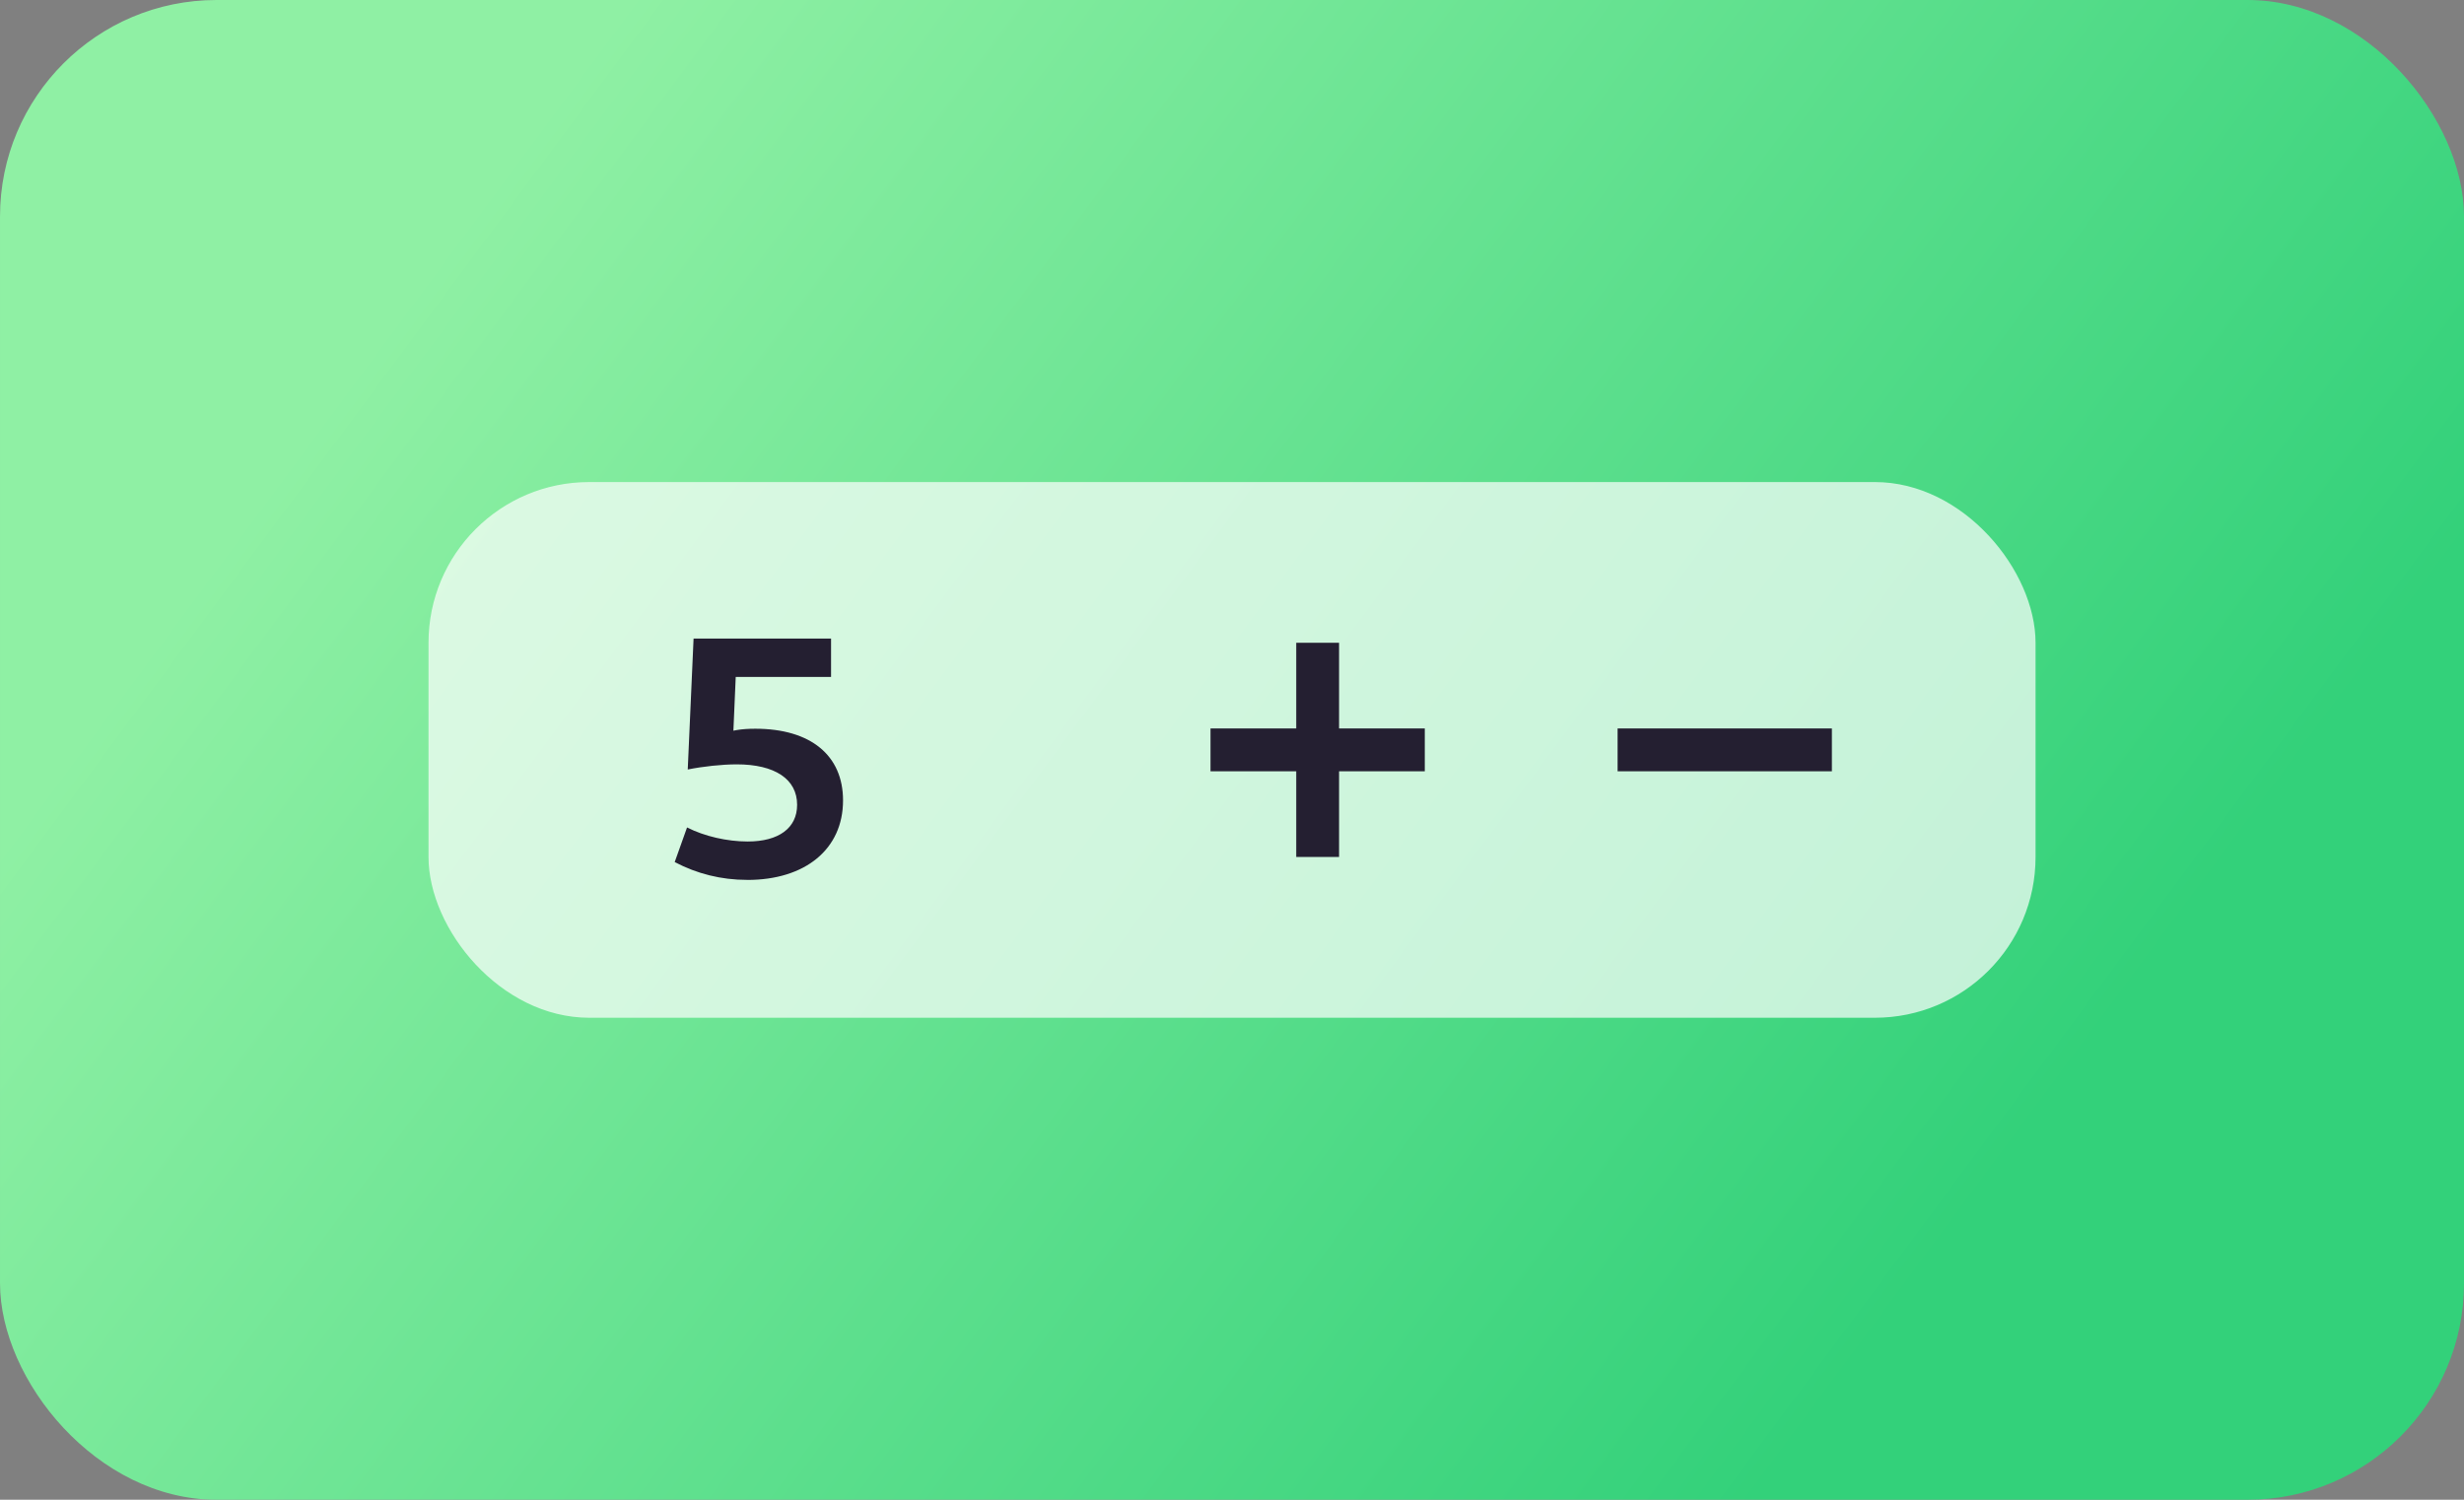 <?xml version="1.0" encoding="UTF-8" standalone="no"?>
<svg
   height="140"
   width="230"
   version="1.1"
   id="svg16"
   sodipodi:docname="controls-spinbuttons.svg"
   inkscape:version="1.3.2 (091e20ef0f, 2023-11-25)"
   xmlns:inkscape="http://www.inkscape.org/namespaces/inkscape"
   xmlns:sodipodi="http://sodipodi.sourceforge.net/DTD/sodipodi-0.dtd"
   xmlns:xlink="http://www.w3.org/1999/xlink"
   xmlns="http://www.w3.org/2000/svg"
   xmlns:svg="http://www.w3.org/2000/svg">
  <rect width="100%" height="100%" fill="#808080" stroke="none"/>
  <defs
     id="defs20">
    <linearGradient
       inkscape:collect="always"
       xlink:href="#linearGradient1-6"
       id="linearGradient2-3"
       x1="175"
       y1="125"
       x2="40"
       y2="25"
       gradientUnits="userSpaceOnUse" />
    <linearGradient
       id="linearGradient1-6"
       inkscape:collect="always">
      <stop
         style="stop-color:#33d17a;stop-opacity:1"
         offset="0"
         id="stop1-7" />
      <stop
         style="stop-color:#8ff0a4;stop-opacity:1"
         offset="1"
         id="stop2-5" />
    </linearGradient>
  </defs>
  <sodipodi:namedview
     id="namedview18"
     pagecolor="#505050"
     bordercolor="#ffffff"
     borderopacity="1"
     inkscape:pageshadow="0"
     inkscape:pageopacity="0"
     inkscape:pagecheckerboard="1"
     showgrid="true"
     inkscape:current-layer="svg16"
     inkscape:showpageshadow="0"
     inkscape:deskcolor="#505050"
     inkscape:zoom="2.1516249"
     inkscape:cx="143.14763"
     inkscape:cy="69.249989"
     inkscape:window-width="1920"
     inkscape:window-height="1011"
     inkscape:window-x="0"
     inkscape:window-y="0"
     inkscape:window-maximized="1">
    <inkscape:grid
       id="grid1"
       units="px"
       originx="0"
       originy="0"
       spacingx="1"
       spacingy="1"
       empcolor="#3f3fff"
       empopacity="0.251"
       color="#3f3fff"
       opacity="0.125"
       empspacing="5"
       dotted="false"
       gridanglex="30"
       gridanglez="30"
       visible="true" />
  </sodipodi:namedview>
  <rect
     style="font-variation-settings:normal;vector-effect:none;fill:url(#linearGradient2-3);fill-opacity:1;stroke:none;stroke-width:18;stroke-linecap:round;stroke-linejoin:miter;stroke-miterlimit:4;stroke-dasharray:none;stroke-dashoffset:26.4;stroke-opacity:1;-inkscape-stroke:none;stop-color:#000000"
     width="230"
     height="140"
     x="0.001"
     ry="20.211"
     rx="20.211"
     id="rect25350"
     y="0" />
  <rect
     width="150.007"
     height="50.006"
     x="40"
     y="45"
     rx="15"
     ry="15"
     fill="#fff"
     style="fill:#ffffff;fill-opacity:1;stroke:none;stroke-width:2;stroke-miterlimit:4;stroke-dasharray:none;opacity:0.7"
     id="rect4" />
  <g
     aria-label="5"
     id="text10"
     style="font-weight:700;font-size:8.467px;line-height:1.25;font-family:Cantarell;-inkscape-font-specification:'Cantarell Bold';letter-spacing:0;word-spacing:0;fill:#241f31;stroke-width:0.265"
     transform="matrix(3.78,0,0,3.78,-4510,-810)">
    <path
       d="m 1211.578,236.016 c 1.422,0 2.362,-0.754 2.362,-1.964 0,-1.109 -0.796,-1.77 -2.167,-1.77 -0.347,0 -0.593,0.042 -0.83,0.135 l 0.271,0.339 0.076,-1.753 h 2.354 v -0.948 h -3.395 l -0.144,3.234 c 0.373,-0.076 0.847,-0.127 1.211,-0.127 0.94,0 1.49,0.364 1.49,0.999 0,0.576 -0.457,0.906 -1.219,0.906 -0.508,0 -1.067,-0.127 -1.499,-0.347 l -0.305,0.855 c 0.55,0.288 1.143,0.44 1.795,0.44 z"
       id="path22"
       style="fill:#241f31" />
  </g>
  <path
     style="color:#000000;fill:#241f31;-inkscape-stroke:none"
     d="M 120.996,60.002 V 68 h -8.002 v 4 h 8.002 v 8 h 3.998 v -8 h 8.002 v -4 h -8.002 V 60.002 Z M 150.994,68 v 4 h 20.002 v -4 z"
     id="path7"
     sodipodi:nodetypes="cccccccccccccccccc" />
</svg>
